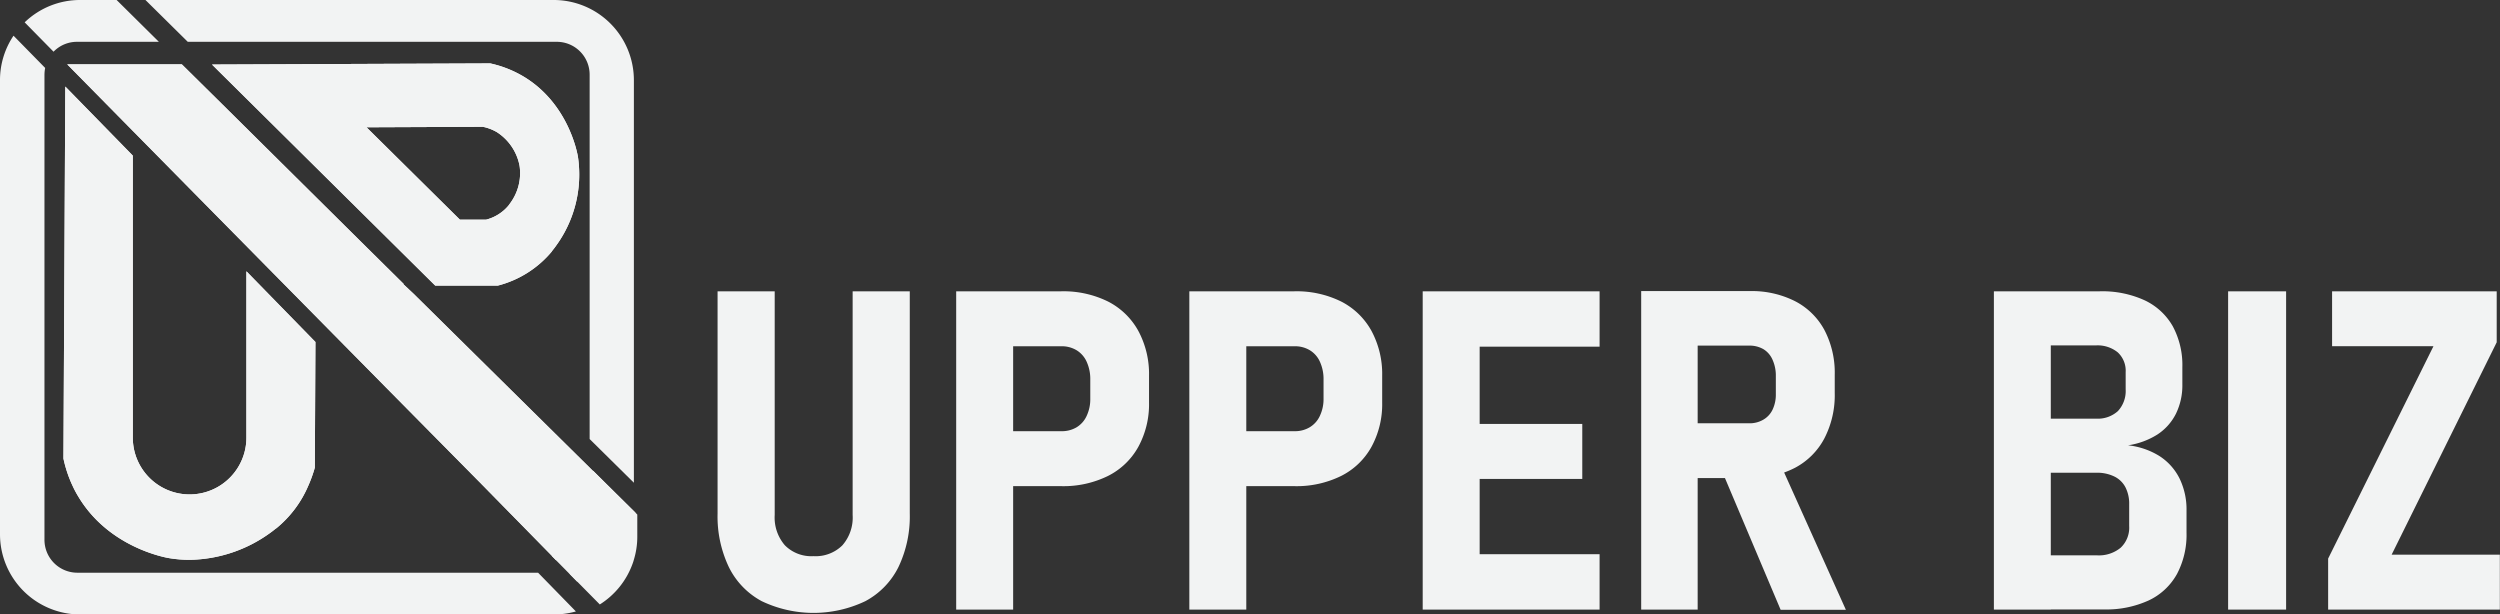 <svg xmlns="http://www.w3.org/2000/svg" viewBox="0 0 462.15 113.59"><rect x="0" y="0" width="462.15" height="113.59" fill="#333333" stroke="none"/><defs><style>.cls-1{fill:#f2f3f3;}</style></defs><g id="Layer_2" data-name="Layer 2"><g id="Layer_1-2" data-name="Layer 1"><path class="cls-1" d="M21.56,0H14.82A14.75,14.75,0,0,0,4.56,4.13L9.9,9.56a6,6,0,0,1,4.32-1.83H29.37ZM99.47,105.87H14.22a6.08,6.08,0,0,1-6-6.11V13.83a6.67,6.67,0,0,1,.13-1.27L2.5,6.6A14.69,14.69,0,0,0,0,14.82V98.77a14.83,14.83,0,0,0,14.82,14.82H102.4a15.08,15.08,0,0,0,4.06-.56ZM102.4,0H26.89l7.82,7.73H103a6.07,6.07,0,0,1,6,6.1V81.16l8.18,8.08V14.82A14.83,14.83,0,0,0,102.4,0Z"></path><path class="cls-1" d="M110.58,103.66l-3.88,3.88-1.45-1.48h0L102,102.77l0,0,3.8-3.8,4.56,4.56Z"></path><path class="cls-1" d="M106.85,29.07c-.11-.74-1.75-9.89-10-14.88a20.64,20.64,0,0,0-6.23-2.47l-51.43.21L80.46,52.8l11.55,0A19.22,19.22,0,0,0,102,46.5c0-.07.37-.47.74-1A22.36,22.36,0,0,0,106.85,29.07Zm-12.54,8.5L94,38a8,8,0,0,1-4.15,2.61l-4.83,0L67.75,23.53l21.51-.09a8.41,8.41,0,0,1,2.61,1,9.5,9.5,0,0,1,4.18,6.22A9.36,9.36,0,0,1,94.31,37.57Z"></path><path class="cls-1" d="M58.31,63.22,58.2,86.43A24.28,24.28,0,0,1,57,89.77a20.59,20.59,0,0,1-5.92,7.89c-.07,0-.52.42-1.11.83a26,26,0,0,1-14.91,5,22.88,22.88,0,0,1-3.71-.3c-.84-.13-11.22-2-16.84-11.34a19.22,19.22,0,0,1-1.11-2.08,23.1,23.1,0,0,1-1.67-5L12.07,16,24.55,28.77V80.9a10.48,10.48,0,0,0,21,0V50.15Z"></path><path class="cls-1" d="M117.44,94.78v3.76a14.85,14.85,0,0,1-.85,5H102.8L89,89.48,71.72,72l-.35-.35-.31-.32Q41.72,41.62,12.42,11.89H33.61l7.3,7.21,26.24,26,7.42,7.34.09.08h-.11l1.86,1.74L109.26,86.7l2.81,2.78h0Z"></path><path class="cls-1" d="M106.85,29.07c-.11-.74-1.75-9.89-10-14.88a20.64,20.64,0,0,0-6.23-2.47l-51.43.21L80.46,52.8l11.55,0A19.22,19.22,0,0,0,102,46.5c0-.07.37-.47.74-1A22.36,22.36,0,0,0,106.85,29.07Zm-12.54,8.5L94,38a8,8,0,0,1-4.15,2.61l-4.83,0L67.75,23.53l21.51-.09a8.41,8.41,0,0,1,2.61,1,9.5,9.5,0,0,1,4.18,6.22A9.36,9.36,0,0,1,94.31,37.57Z"></path><path class="cls-1" d="M58.31,63.22,58.2,86.43A24.28,24.28,0,0,1,57,89.77a20.59,20.59,0,0,1-5.92,7.89c-.07,0-.52.42-1.11.83a26,26,0,0,1-14.91,5,22.88,22.88,0,0,1-3.71-.3c-.84-.13-11.22-2-16.84-11.34a19.22,19.22,0,0,1-1.11-2.08,23.1,23.1,0,0,1-1.67-5L12.07,16,24.55,28.77V80.9a10.48,10.48,0,0,0,21,0V50.15Z"></path><path class="cls-1" d="M117.44,94.78v3.76a14.85,14.85,0,0,1-.85,5H102.8L89,89.48,71.72,72l-.35-.35-.31-.32Q41.72,41.62,12.42,11.89H33.61l7.3,7.21,26.24,26,7.42,7.34.09.08h-.11l1.86,1.74L109.26,86.7l2.81,2.78h0Z"></path><path class="cls-1" d="M117.81,95.12V99.2a14.51,14.51,0,0,1-.64,4.29,6.37,6.37,0,0,1-.21.66,14.84,14.84,0,0,1-6.08,7.59l-4.17-4.22v0l-1.45-1.48h0a6,6,0,0,0,2.92-1.91,5.37,5.37,0,0,0,.49-.66,6,6,0,0,0,.58-1.16,6.1,6.1,0,0,0,.38-2.14V87Z"></path><path class="cls-1" d="M140.81,111.13a14.31,14.31,0,0,1-6.07-6.29,21.77,21.77,0,0,1-2.09-9.91V53.85h10.56V95.21a7.83,7.83,0,0,0,1.89,5.6,6.87,6.87,0,0,0,5.28,2,7,7,0,0,0,5.34-2,7.79,7.79,0,0,0,1.9-5.6V53.85h10.56V94.93a21.64,21.64,0,0,1-2.1,9.91,14.4,14.4,0,0,1-6.11,6.29,22.23,22.23,0,0,1-19.16,0Z"></path><path class="cls-1" d="M176.76,53.85h10.53v58.84H176.76Zm4.86,25.86h14.61A5.28,5.28,0,0,0,199,79a4.76,4.76,0,0,0,1.88-2.12,7.24,7.24,0,0,0,.67-3.18V70.2a7.71,7.71,0,0,0-.65-3.28,4.76,4.76,0,0,0-1.86-2.16,5.27,5.27,0,0,0-2.83-.75H181.62V53.85h14.57a18.61,18.61,0,0,1,8.62,1.88,13.27,13.27,0,0,1,5.6,5.4,16.79,16.79,0,0,1,2,8.3v5a16.44,16.44,0,0,1-2,8.21A13.12,13.12,0,0,1,204.79,88a18.64,18.64,0,0,1-8.6,1.87H181.62Z"></path><path class="cls-1" d="M219.86,53.85h10.53v58.84H219.86Zm4.86,25.86h14.61a5.28,5.28,0,0,0,2.79-.73A4.76,4.76,0,0,0,244,76.86a7.24,7.24,0,0,0,.67-3.18V70.2a7.71,7.71,0,0,0-.65-3.28,4.76,4.76,0,0,0-1.86-2.16,5.27,5.27,0,0,0-2.83-.75H224.72V53.85h14.57a18.61,18.61,0,0,1,8.62,1.88,13.27,13.27,0,0,1,5.6,5.4,16.79,16.79,0,0,1,2,8.3v5a16.44,16.44,0,0,1-2,8.21A13.12,13.12,0,0,1,247.89,88a18.64,18.64,0,0,1-8.6,1.87H224.72Z"></path><path class="cls-1" d="M263,53.85h10.53v58.84H263Zm4.21,0H295.7V64.09H267.17Zm0,24.52h25.29V88.53H267.17Zm0,24.08H295.7v10.24H267.17Z"></path><path class="cls-1" d="M303.39,53.81h10.44v58.88H303.39Zm4.45,24.44h15.5a5,5,0,0,0,2.63-.67,4.24,4.24,0,0,0,1.72-1.88,6.44,6.44,0,0,0,.59-2.83V69.55a7.06,7.06,0,0,0-.59-3,4.27,4.27,0,0,0-1.7-2,5.08,5.08,0,0,0-2.65-.66h-15.5V53.81h15.62a17.75,17.75,0,0,1,8.36,1.86A12.85,12.85,0,0,1,337.26,61a17,17,0,0,1,1.91,8.24v3.44a17.36,17.36,0,0,1-1.91,8.35,13,13,0,0,1-5.44,5.45,17.4,17.4,0,0,1-8.36,1.9H307.84Zm10.28,8.34,10.52-1.86,12.59,28H329.17Z"></path><path class="cls-1" d="M368.59,53.85h10.52v58.84H368.59Zm5.3,48.81h13.76a6.31,6.31,0,0,0,4.39-1.42,5.1,5.1,0,0,0,1.56-4v-4a6.65,6.65,0,0,0-.69-3.16,4.57,4.57,0,0,0-2.07-2,7.2,7.2,0,0,0-3.27-.69H373.89v-10h13.56A5.55,5.55,0,0,0,391.51,76a5.44,5.44,0,0,0,1.44-4V68.78a4.62,4.62,0,0,0-1.46-3.64,5.89,5.89,0,0,0-4-1.29H373.89v-10h14.28a18.78,18.78,0,0,1,8.28,1.66,11.69,11.69,0,0,1,5.2,4.79,15.14,15.14,0,0,1,1.78,7.59v3.2a11.93,11.93,0,0,1-1.17,5.36,9.85,9.85,0,0,1-3.44,3.87,14,14,0,0,1-5.43,2,13.79,13.79,0,0,1,5.83,2,10.48,10.48,0,0,1,3.7,4.15,13.05,13.05,0,0,1,1.28,5.91v4.09a15.45,15.45,0,0,1-1.78,7.67A11.6,11.6,0,0,1,397.2,111a18.81,18.81,0,0,1-8.26,1.66H373.89Z"></path><path class="cls-1" d="M422.61,112.69H411.89V53.85h10.72Z"></path><path class="cls-1" d="M461.54,63.28l-19.42,39.25h20v10.16H430.38v-9.43L449.85,64H431.11V53.85h30.43Z"></path><line class="cls-1" x1="106.71" y1="107.52" x2="105.26" y2="106.06"></line></g></g></svg>
